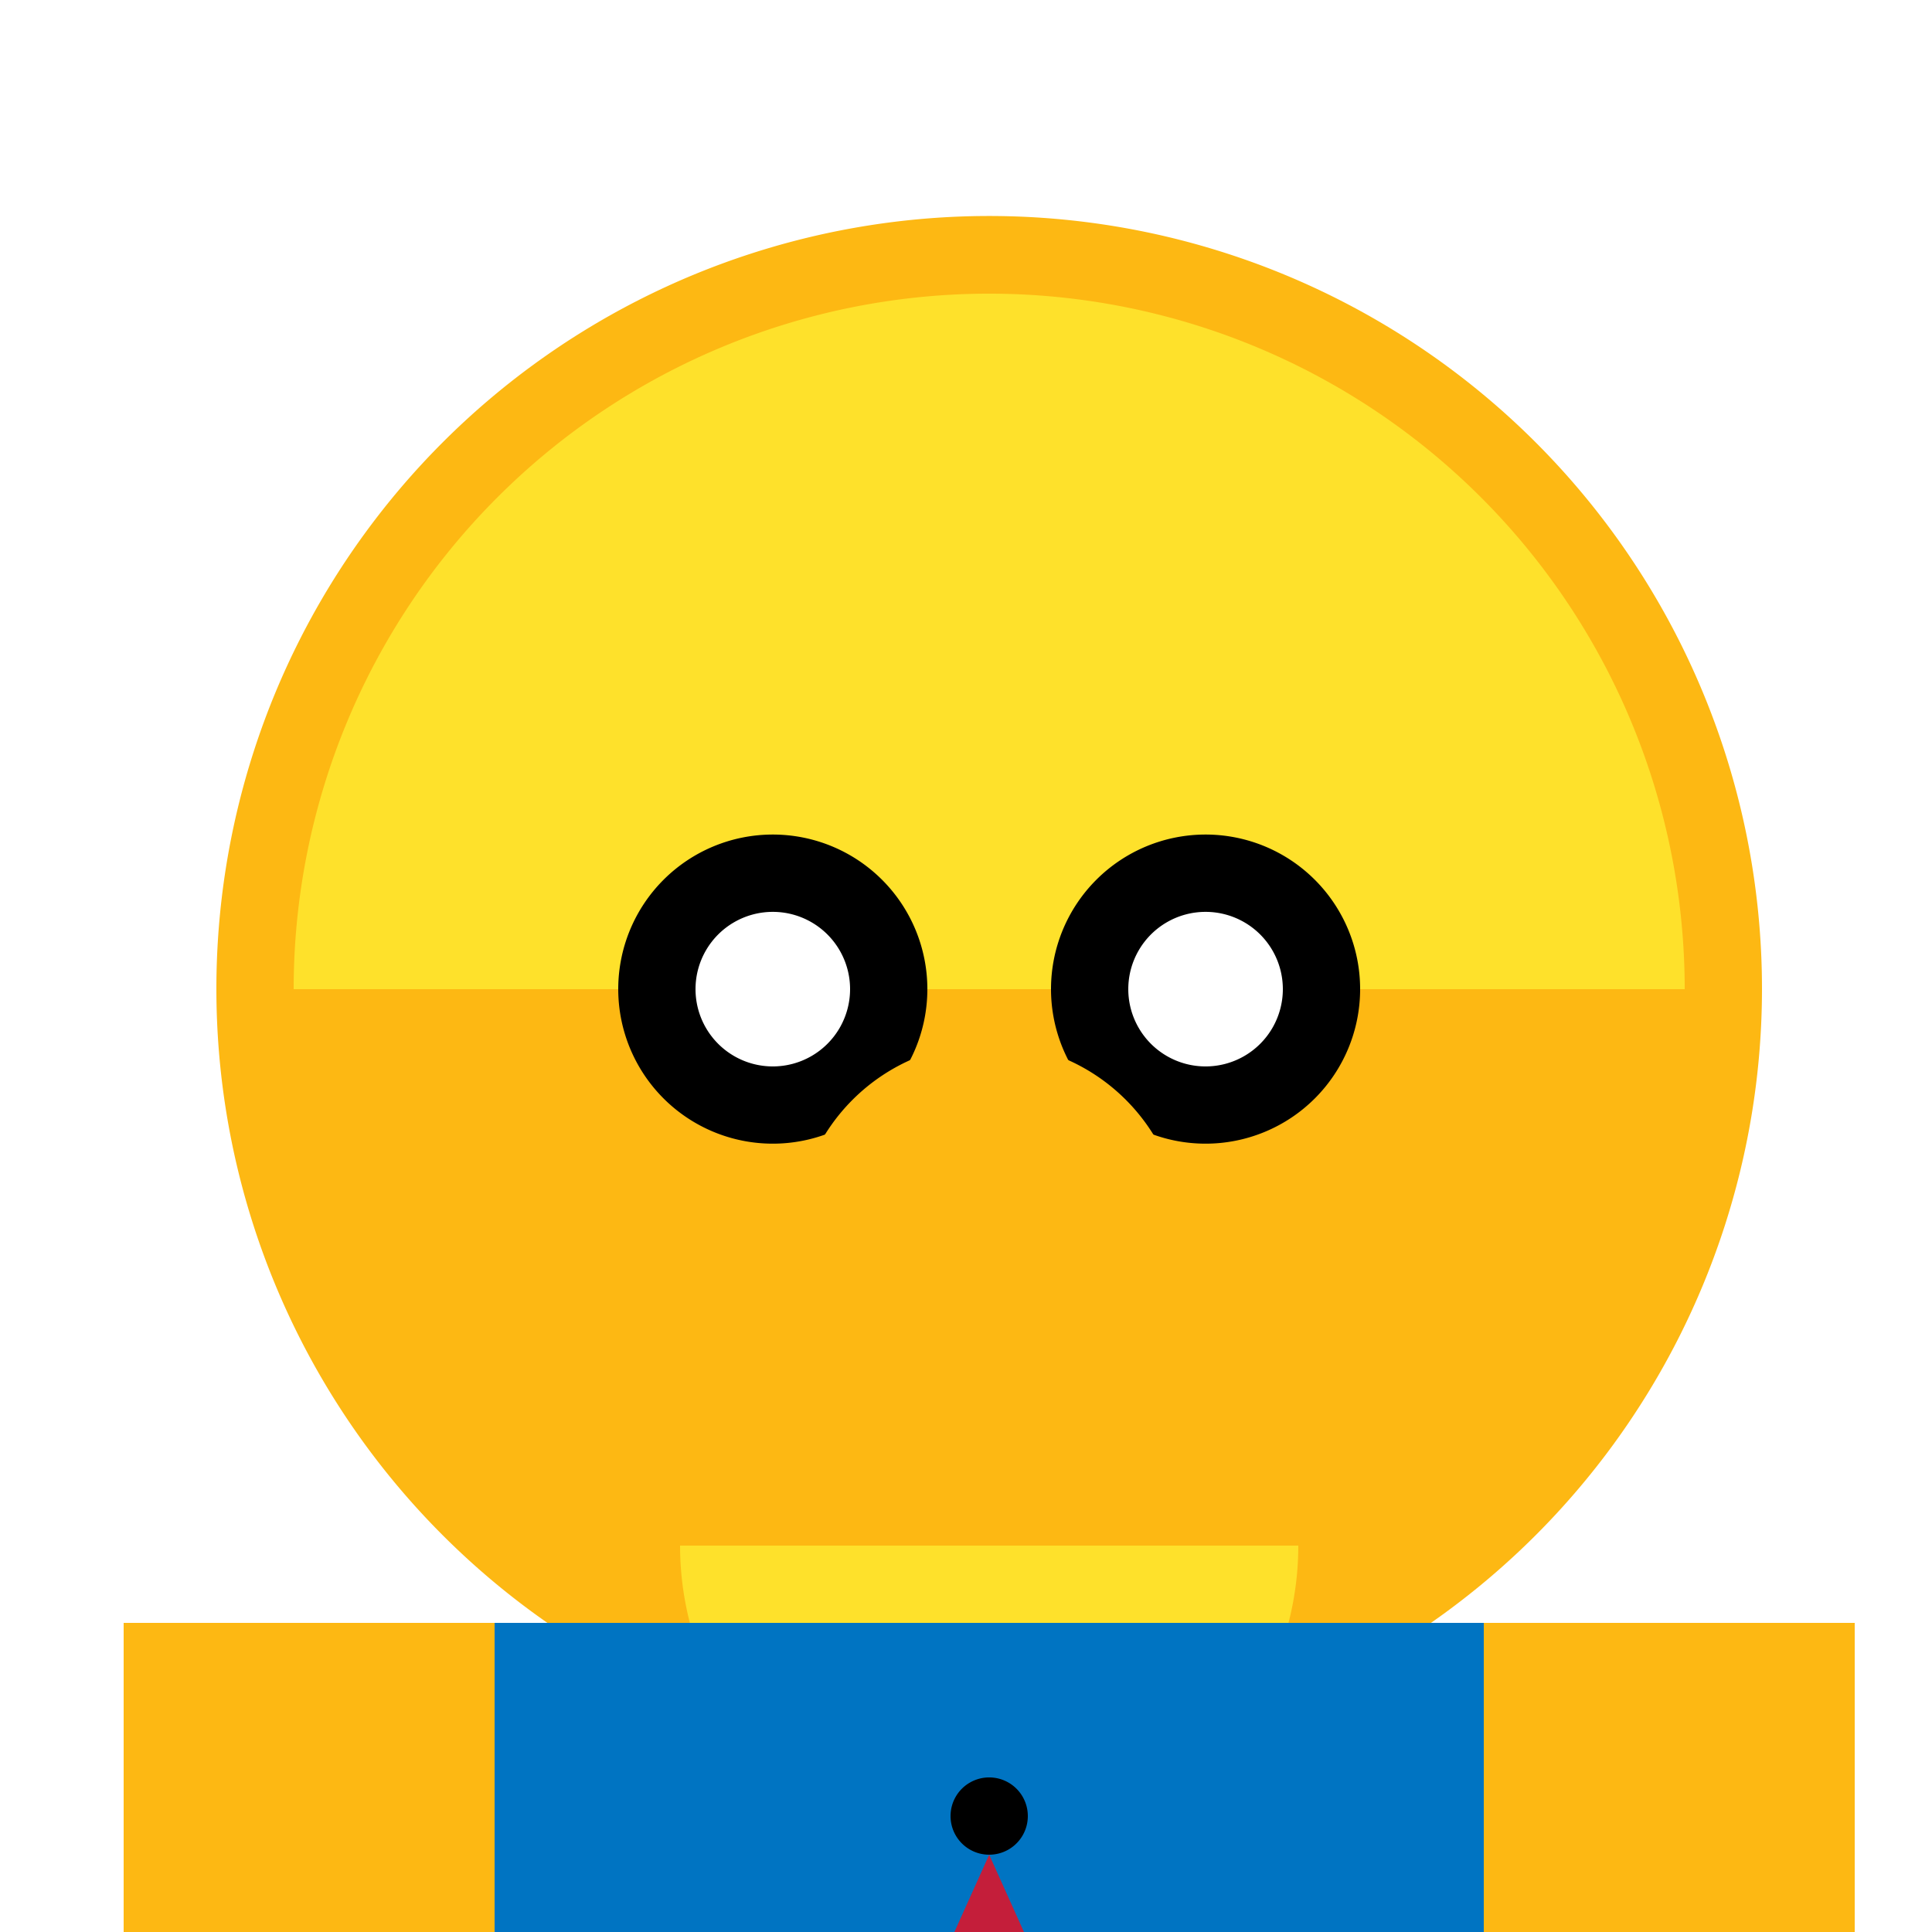<!--

Generated by DrawGPT.
Free, open source, AI generated images in SVG, PNG, and HTML Canvas format.
https://drawgpt.ai

Created: 2023-09-26T04:47:13.881Z
Link: https://drawgpt.ai/prompt/24711/

-->
<svg xmlns="http://www.w3.org/2000/svg" xmlns:xlink="http://www.w3.org/1999/xlink" width="500" height="500"><defs/><g><rect fill="#FFFFFF" stroke="none" x="0" y="0" width="512" height="512"/><path fill="#FDB813" stroke="none" paint-order="stroke fill markers" d=" M 456 256 A 200 200 0 1 1 456 255.8"/><path fill="#FEE12B" stroke="none" paint-order="stroke fill markers" d=" M 76 256 A 180 180 0 0 1 436 256"/><path fill="#000000" stroke="none" paint-order="stroke fill markers" d=" M 240 256 A 40 40 0 1 1 240 255.96"/><path fill="#000000" stroke="none" paint-order="stroke fill markers" d=" M 352 256 A 40 40 0 1 1 352 255.96"/><path fill="#FFFFFF" stroke="none" paint-order="stroke fill markers" d=" M 220 256 A 20 20 0 1 1 220 255.98"/><path fill="#FFFFFF" stroke="none" paint-order="stroke fill markers" d=" M 332 256 A 20 20 0 1 1 332 255.98"/><path fill="#FDB813" stroke="none" paint-order="stroke fill markers" d=" M 306 320 A 50 50 0 1 1 306 319.95"/><path fill="#FEE12B" stroke="none" paint-order="stroke fill markers" d=" M 336 400 A 80 80 0 0 1 176 400"/><rect fill="#0074C2" stroke="none" x="128" y="420" width="256" height="128"/><path fill="#C41E3A" stroke="none" paint-order="stroke fill markers" d=" M 256 480 L 220 560 L 292 560"/><path fill="#000000" stroke="none" paint-order="stroke fill markers" d=" M 266 470 A 10 10 0 1 1 266 469.99"/><path fill="#000000" stroke="none" paint-order="stroke fill markers" d=" M 266 520 A 10 10 0 1 1 266 519.99"/><rect fill="#FDB813" stroke="none" x="32" y="420" width="96" height="96"/><rect fill="#FDB813" stroke="none" x="384" y="420" width="96" height="96"/></g></svg>